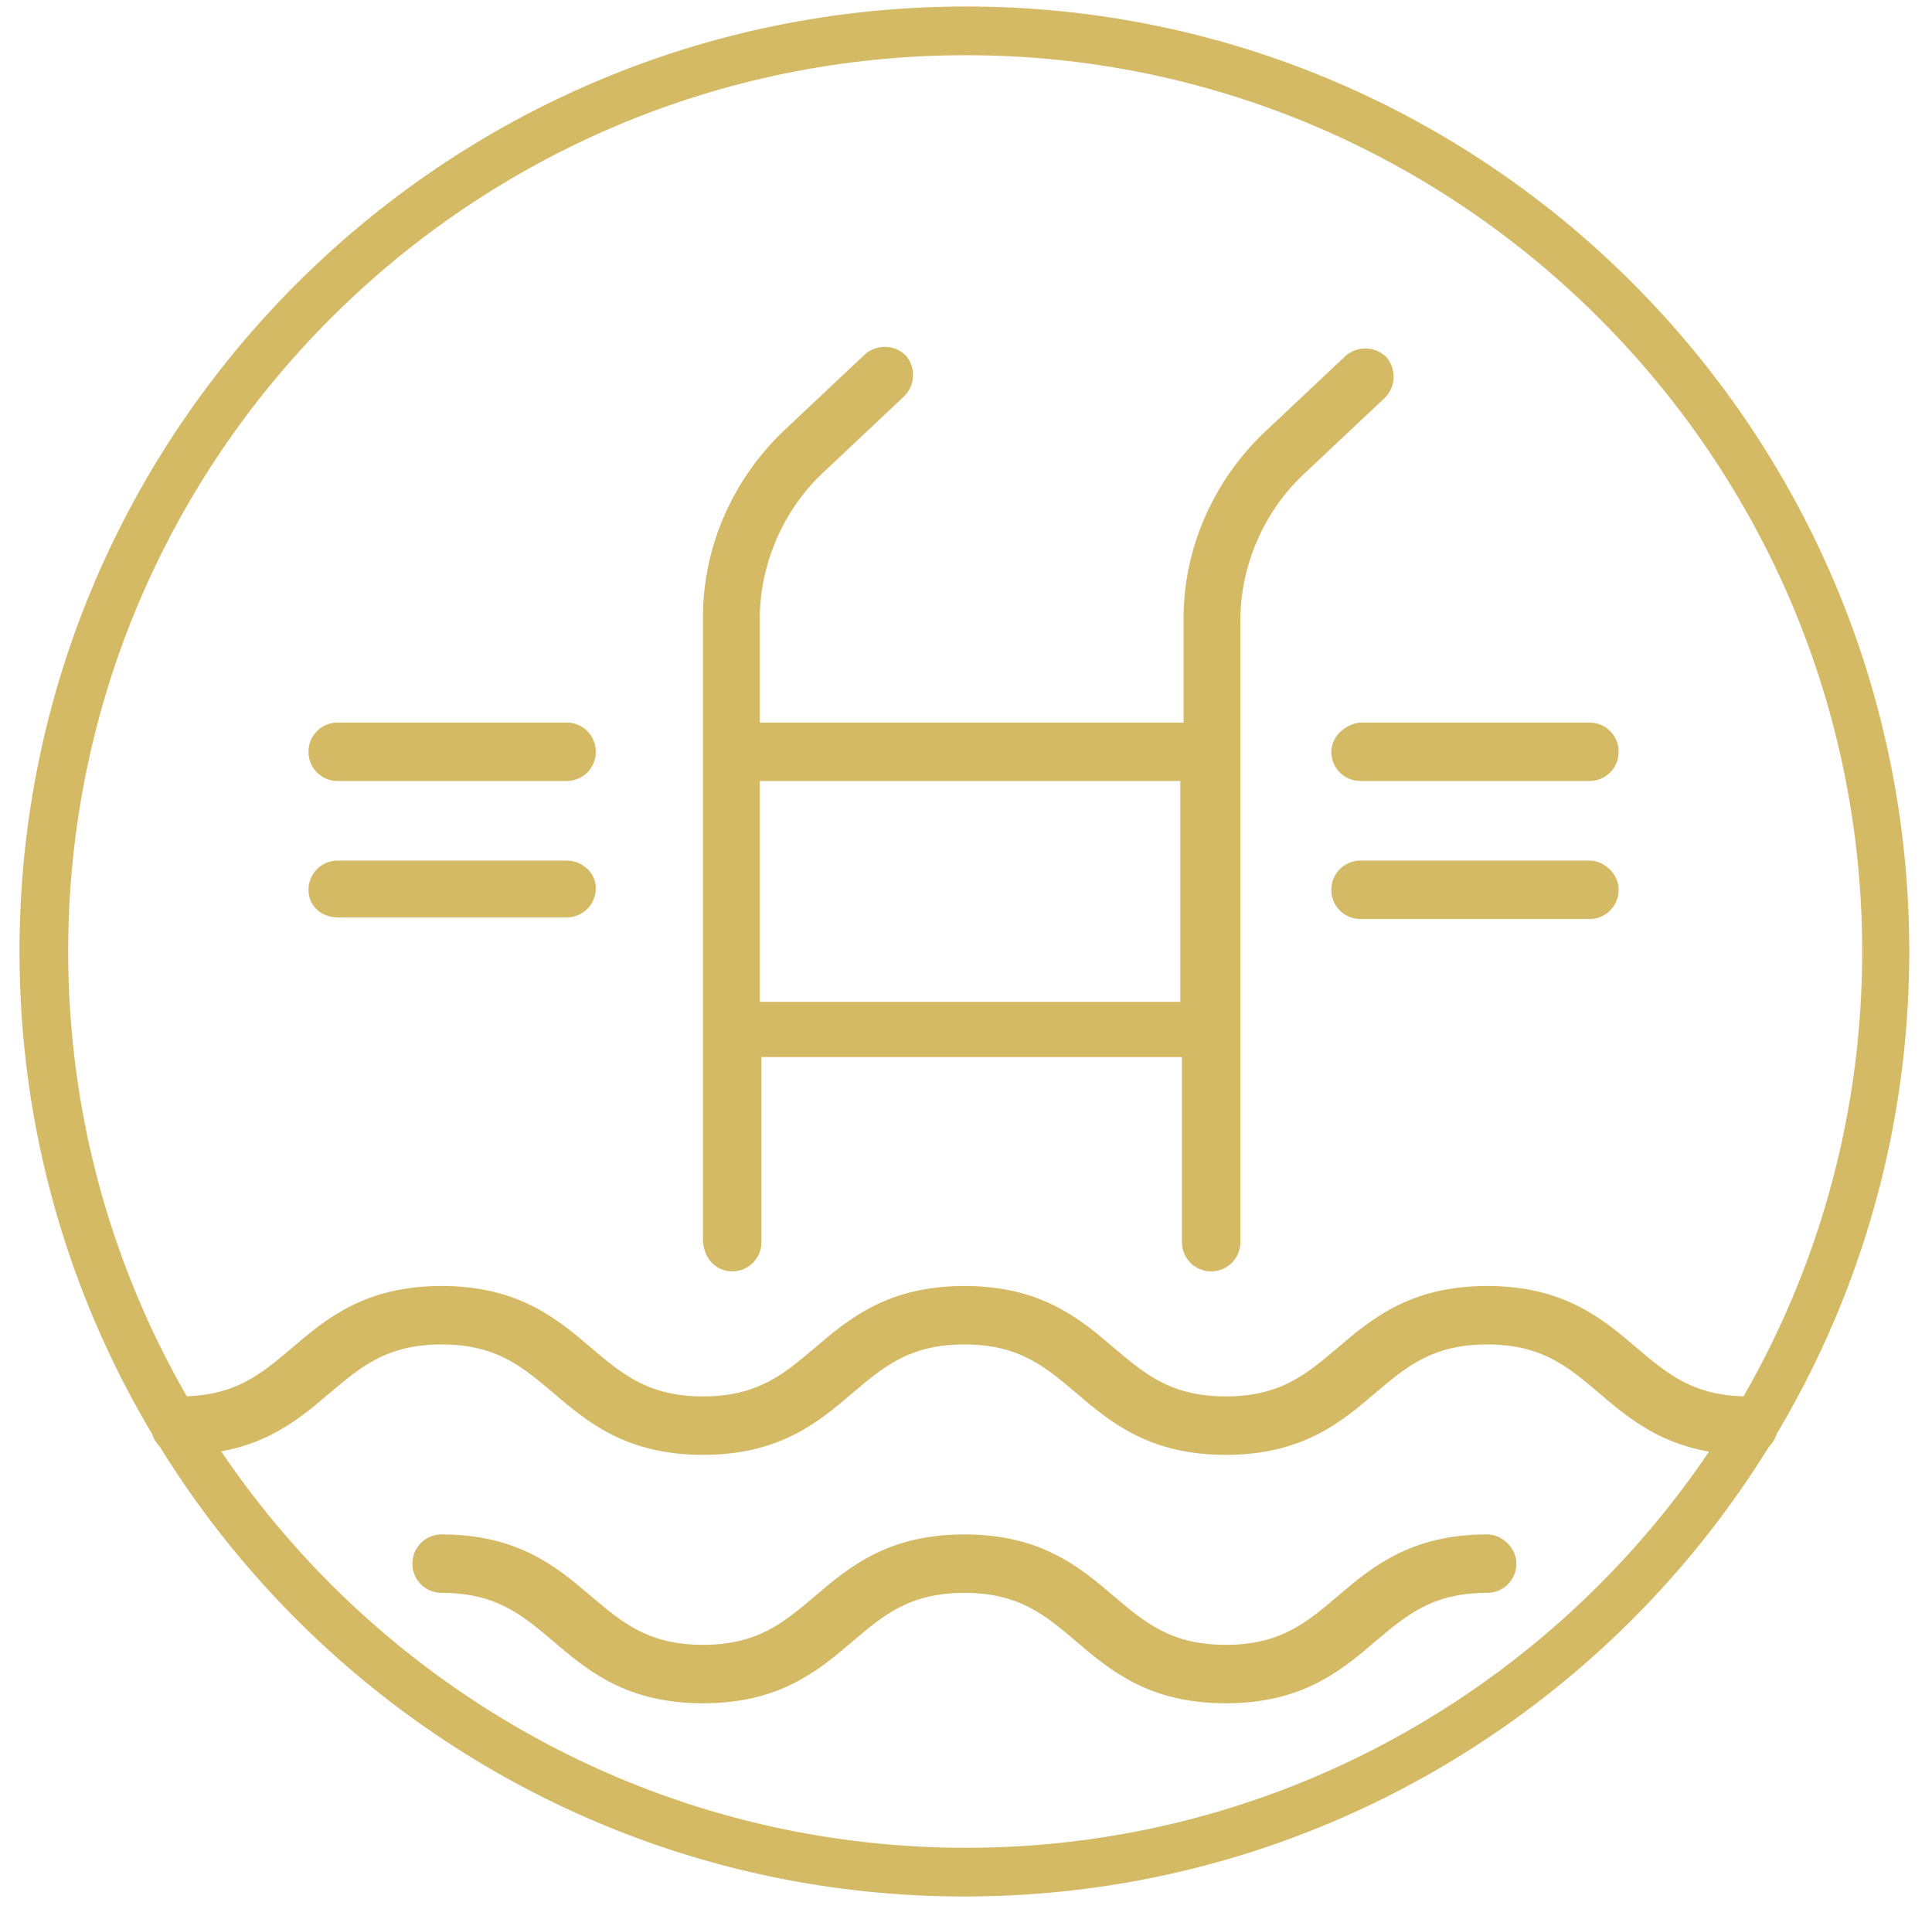<?xml version="1.0" encoding="utf-8"?>
<!-- Generator: Adobe Illustrator 24.0.0, SVG Export Plug-In . SVG Version: 6.00 Build 0)  -->
<svg version="1.1" id="Ebene_1" xmlns="http://www.w3.org/2000/svg" xmlns:xlink="http://www.w3.org/1999/xlink" x="0px" y="0px"
	 viewBox="0 0 119 118" style="enable-background:new 0 0 119 118;" xml:space="preserve">
<style type="text/css">
	.st0{fill:#D5BA66;}
</style>
<g>
	<path class="st0" d="M59.5,3.4c30.4,0,55.2,24.8,55.2,55.2s-24.8,55.2-55.2,55.2S4.2,89.1,4.2,58.6S29,3.4,59.5,3.4 M59.5,0.4
		C27.3,0.4,1.2,26.5,1.2,58.6s26.1,58.2,58.2,58.2s58.2-26.1,58.2-58.2S91.6,0.4,59.5,0.4L59.5,0.4z"/>
</g>
<g>
	<path class="st0" d="M107.7,86c-3.4,0-5-1.4-6.9-3c-2.1-1.8-4.5-3.8-9.2-3.8c-4.7,0-7.1,2-9.2,3.8c-1.9,1.6-3.5,3-6.9,3
		s-5-1.4-6.9-3c-2.1-1.8-4.5-3.8-9.2-3.8c-4.7,0-7.1,2-9.2,3.8c-1.9,1.6-3.5,3-6.9,3c-3.4,0-5-1.4-6.9-3c-2.1-1.8-4.5-3.8-9.2-3.8
		c-4.7,0-7.1,2-9.2,3.8c-1.9,1.6-3.5,3-6.9,3c-1,0-1.8,0.8-1.8,1.8s0.8,1.8,1.8,1.8c4.7,0,7.1-2,9.2-3.8c1.9-1.6,3.5-3,6.9-3
		c3.4,0,5,1.4,6.9,3c2.1,1.8,4.5,3.8,9.2,3.8c4.7,0,7.1-2,9.2-3.8c1.9-1.6,3.5-3,6.9-3c3.4,0,5,1.4,6.9,3c2.1,1.8,4.5,3.8,9.2,3.8
		s7.1-2,9.2-3.8c1.9-1.6,3.5-3,6.9-3c3.4,0,5,1.4,6.9,3c2.1,1.8,4.5,3.8,9.2,3.8c1,0,1.8-0.8,1.8-1.8S108.6,86,107.7,86z"/>
	<path class="st0" d="M91.6,94.5c-4.7,0-7.1,2-9.2,3.8c-1.9,1.6-3.5,3-6.9,3s-5-1.4-6.9-3c-2.1-1.8-4.5-3.8-9.2-3.8
		c-4.7,0-7.1,2-9.2,3.8c-1.9,1.6-3.5,3-6.9,3c-3.4,0-5-1.4-6.9-3c-2.1-1.8-4.5-3.8-9.2-3.8c-1,0-1.8,0.8-1.8,1.8s0.8,1.8,1.8,1.8
		c3.4,0,5,1.4,6.9,3c2.1,1.8,4.5,3.8,9.2,3.8c4.7,0,7.1-2,9.2-3.8c1.9-1.6,3.5-3,6.9-3c3.4,0,5,1.4,6.9,3c2.1,1.8,4.5,3.8,9.2,3.8
		s7.1-2,9.2-3.8c1.9-1.6,3.5-3,6.9-3c1,0,1.8-0.8,1.8-1.8S92.5,94.5,91.6,94.5z"/>
	<path class="st0" d="M20.8,48.1h14.1c1,0,1.8-0.8,1.8-1.8s-0.8-1.8-1.8-1.8H20.8c-1,0-1.8,0.8-1.8,1.8S19.8,48.1,20.8,48.1z"/>
	<path class="st0" d="M20.8,56.5h14.1c1,0,1.8-0.8,1.8-1.8S35.8,53,34.9,53H20.8c-1,0-1.8,0.8-1.8,1.8S19.8,56.5,20.8,56.5z"/>
	<path class="st0" d="M45.1,78.3c1,0,1.8-0.8,1.8-1.8V65.1h25.9v11.4c0,1,0.8,1.8,1.8,1.8s1.8-0.8,1.8-1.8V38.2
		c0-3.3,1.4-6.6,3.8-8.9l5.1-4.8c0.7-0.7,0.7-1.8,0.1-2.5c-0.7-0.7-1.8-0.7-2.5-0.1l-5.1,4.8c-3.1,3-4.9,7.1-4.9,11.4v6.4H46.8v-6.4
		c0-3.3,1.4-6.6,3.8-8.9l5.1-4.8c0.7-0.7,0.7-1.8,0.1-2.5c-0.7-0.7-1.8-0.7-2.5-0.1l-5.1,4.8c-3.1,3-4.9,7.1-4.9,11.4v38.3
		C43.3,77.5,44.1,78.3,45.1,78.3z M72.7,48.1v13.6H46.8V48.1H72.7z"/>
	<path class="st0" d="M82,46.3c0,1,0.8,1.8,1.8,1.8h14.1c1,0,1.8-0.8,1.8-1.8s-0.8-1.8-1.8-1.8H83.8C82.8,44.6,82,45.4,82,46.3z"/>
	<path class="st0" d="M97.9,53H83.8c-1,0-1.8,0.8-1.8,1.8s0.8,1.8,1.8,1.8h14.1c1,0,1.8-0.8,1.8-1.8S98.8,53,97.9,53z"/>
</g>
</svg>
